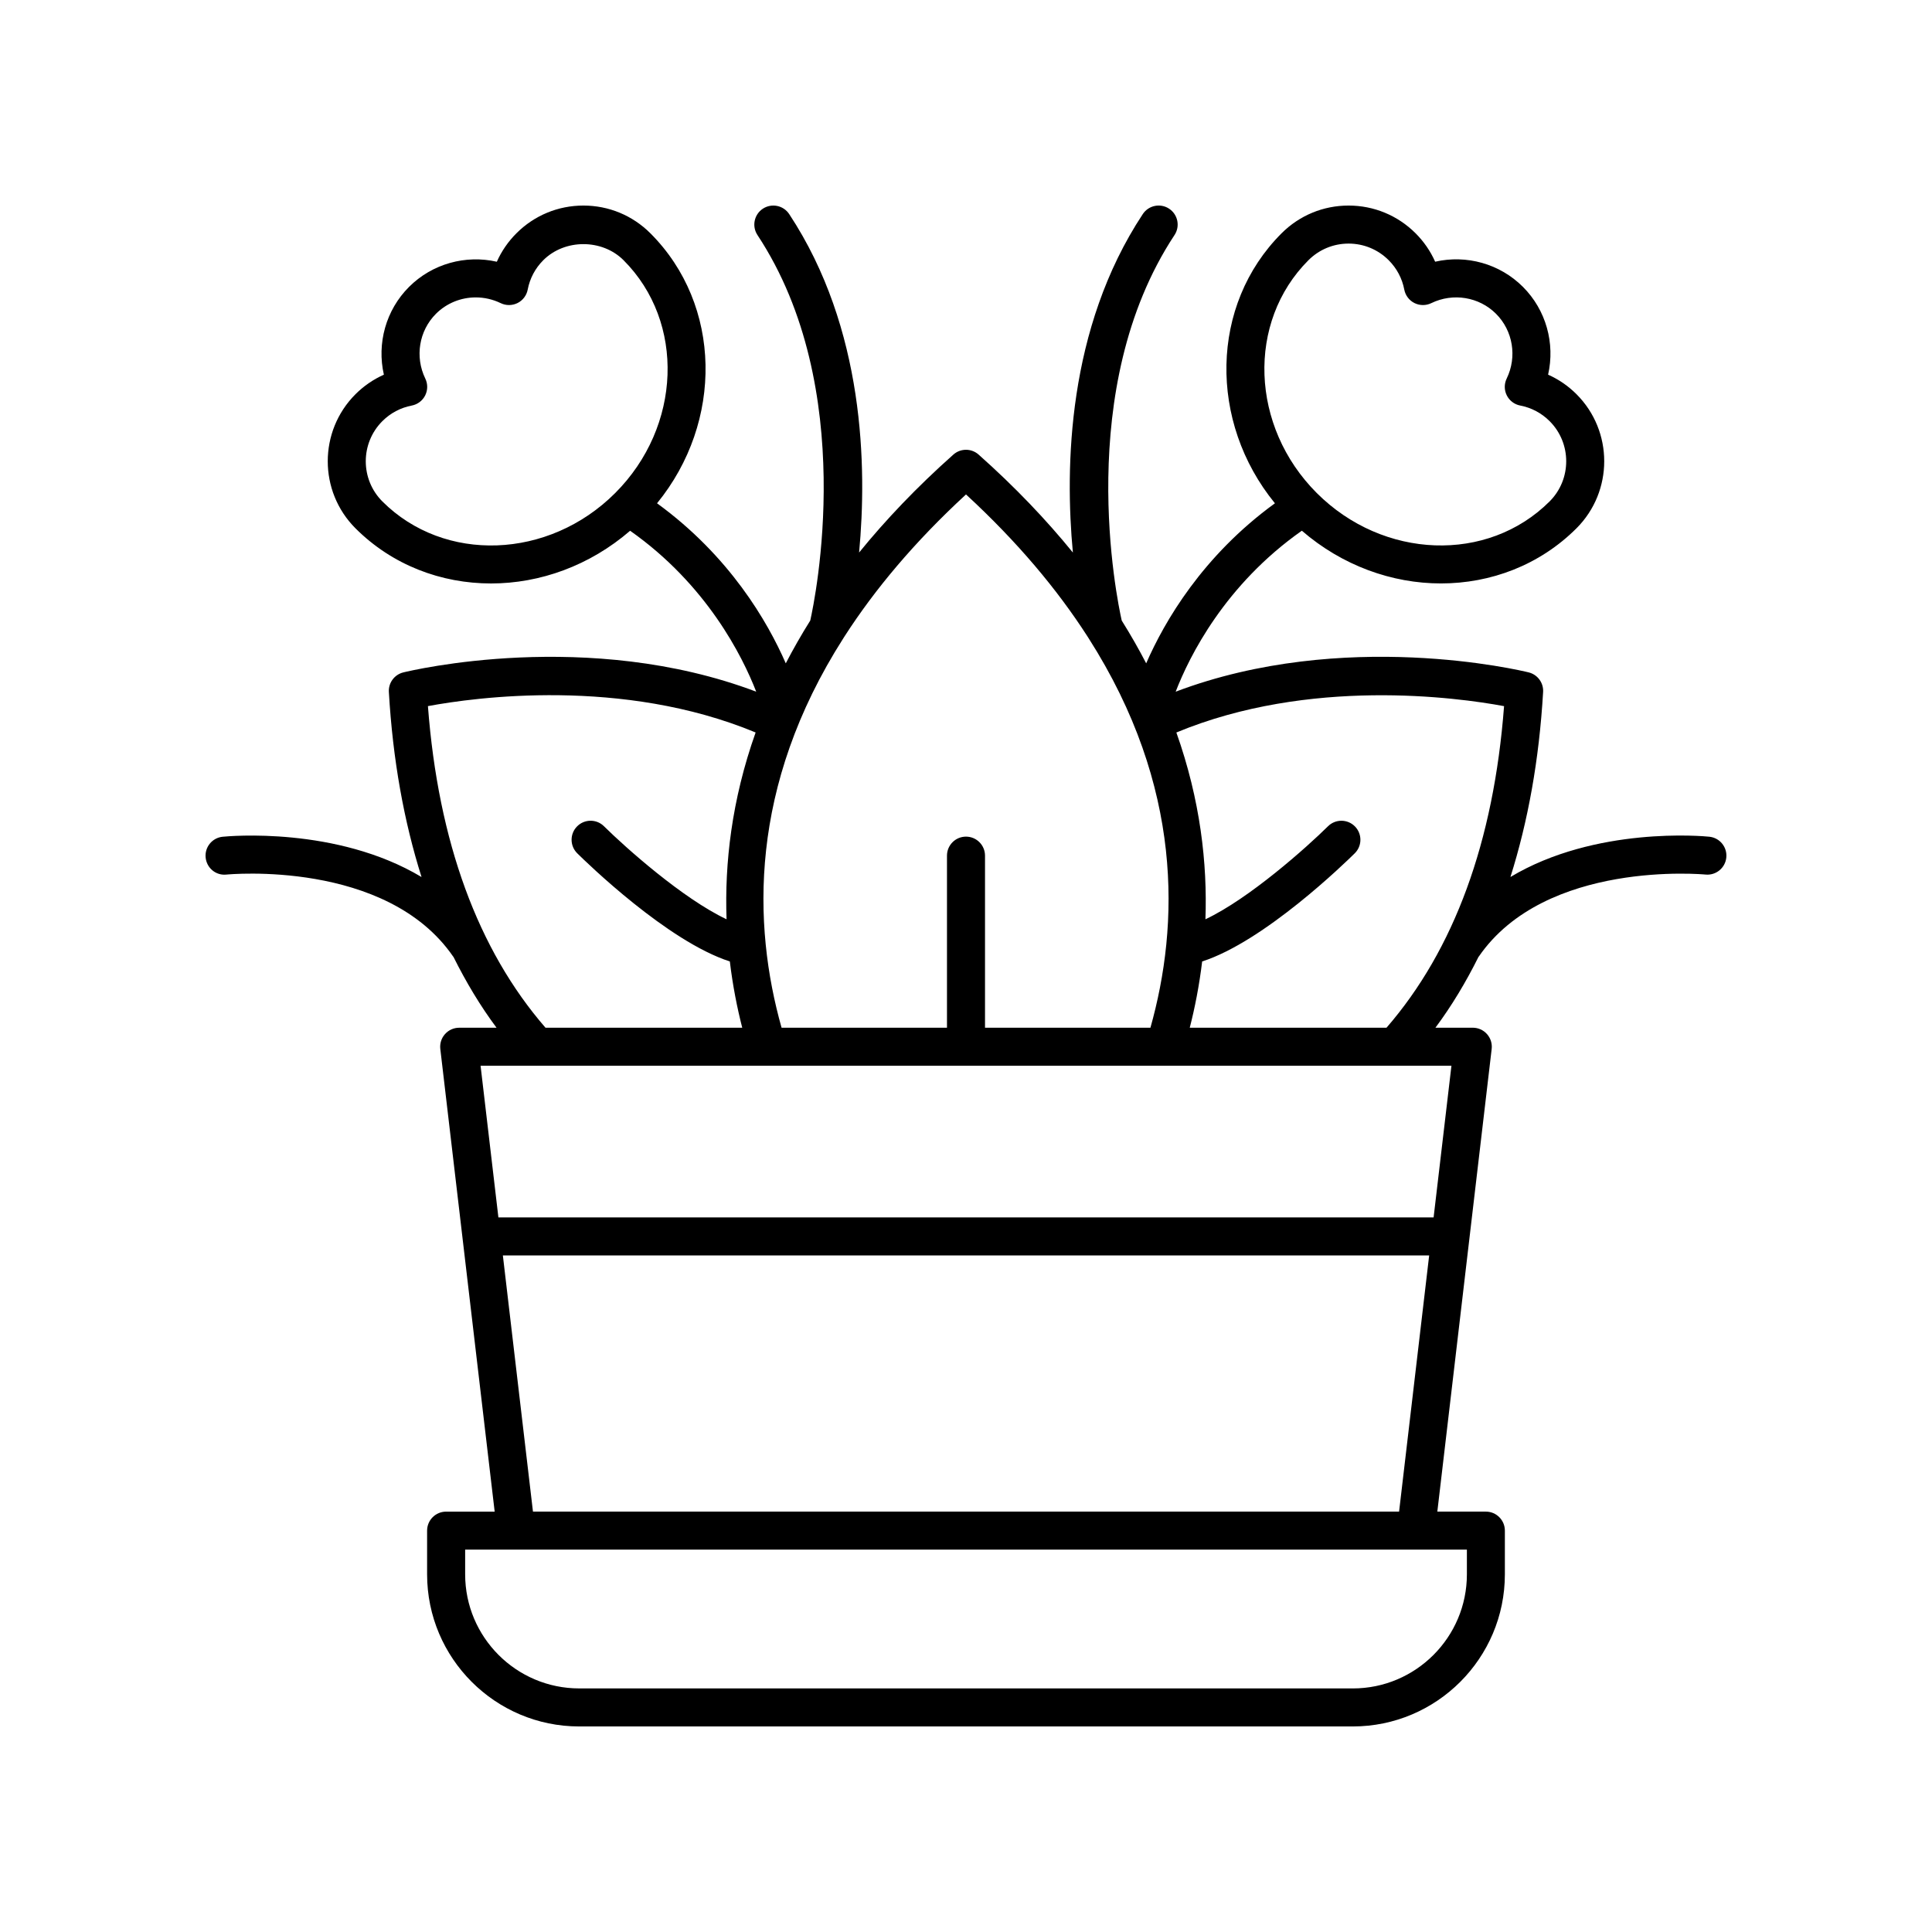 <?xml version="1.0" encoding="UTF-8"?>
<!-- Uploaded to: ICON Repo, www.iconrepo.com, Generator: ICON Repo Mixer Tools -->
<svg fill="#000000" width="800px" height="800px" version="1.1" viewBox="144 144 512 512" xmlns="http://www.w3.org/2000/svg">
 <path d="m204.03 375.77c0.418-0.043 42.344-4.059 60.074 21.746 0.016 0.023 0.043 0.031 0.062 0.055 3.352 6.719 7.121 13.02 11.422 18.789h-9.898c-1.438 0-2.809 0.613-3.766 1.691-0.957 1.074-1.406 2.508-1.238 3.938l14.406 122.61h-12.867c-2.781 0-5.039 2.254-5.039 5.039v11.586c0 22.223 18.082 40.305 40.305 40.305h205.01c22.223 0 40.305-18.082 40.305-40.305v-11.59c0-2.781-2.254-5.039-5.039-5.039h-12.859l14.402-122.61c0.168-1.43-0.281-2.859-1.238-3.938-0.953-1.074-2.324-1.691-3.766-1.691h-9.902c4.301-5.769 8.074-12.066 11.422-18.789 0.016-0.023 0.047-0.031 0.062-0.055 17.672-25.719 59.656-21.785 60.082-21.746 2.762 0.281 5.238-1.73 5.519-4.5 0.281-2.766-1.723-5.238-4.488-5.523-1.531-0.164-30.199-2.816-52.719 10.672 4.641-14.699 7.609-31.004 8.66-49.039 0.141-2.422-1.465-4.602-3.824-5.184-2.07-0.512-49.004-11.734-93.551 5.113 3.637-9.418 13.059-28.328 33.438-42.66 10.699 9.254 23.887 13.973 36.852 13.973 13.207 0 26.164-4.848 35.938-14.621 9.789-9.793 9.789-25.73 0-35.523-2.195-2.195-4.742-3.941-7.531-5.184 1.883-8.281-0.516-17.113-6.668-23.266-6.148-6.148-14.98-8.562-23.266-6.668-1.238-2.789-2.988-5.336-5.184-7.531-4.746-4.738-11.051-7.348-17.762-7.348-6.707 0-13.016 2.613-17.762 7.359-18.992 18.992-19.363 49.977-1.754 71.543-19.199 13.953-29.281 31.32-34.117 42.414-1.941-3.75-4.102-7.535-6.484-11.344-1.246-5.539-12.875-61.465 13.992-102.16 1.531-2.32 0.895-5.445-1.43-6.981-2.316-1.531-5.445-0.895-6.981 1.43-20 30.293-20.652 67.086-18.523 89.691-7.004-8.613-15.234-17.293-24.98-25.957-1.91-1.699-4.789-1.699-6.695 0-9.75 8.664-17.98 17.344-24.98 25.957 2.129-22.605 1.477-59.398-18.523-89.691-1.531-2.32-4.656-2.953-6.981-1.43-2.32 1.531-2.961 4.656-1.43 6.981 26.863 40.691 15.242 96.605 13.992 102.16-2.387 3.812-4.543 7.594-6.488 11.344-4.836-11.094-14.922-28.457-34.117-42.414 17.609-21.566 17.238-52.551-1.754-71.543-4.746-4.75-11.055-7.359-17.762-7.359s-13.016 2.613-17.758 7.359c-2.195 2.195-3.945 4.742-5.184 7.527-8.281-1.879-17.113 0.52-23.266 6.672-6.152 6.148-8.555 14.977-6.668 23.262-2.789 1.242-5.336 2.988-7.531 5.184-9.789 9.793-9.789 25.73 0 35.523 9.777 9.777 22.727 14.621 35.938 14.621 12.965 0 26.152-4.719 36.852-13.969 20.273 14.266 29.742 33.203 33.414 42.648-44.539-16.84-91.457-5.613-93.527-5.106-2.356 0.582-3.965 2.762-3.824 5.184 1.047 18.039 4.016 34.34 8.66 49.039-22.516-13.484-51.176-10.832-52.719-10.672-2.769 0.281-4.781 2.762-4.496 5.527 0.289 2.769 2.727 4.809 5.531 4.492zm286.72-162.81c2.844-2.84 6.621-4.406 10.637-4.406s7.793 1.566 10.633 4.406c2.137 2.137 3.566 4.832 4.129 7.789 0.297 1.539 1.289 2.856 2.688 3.559 1.402 0.699 3.047 0.715 4.461 0.031 5.769-2.805 12.676-1.672 17.168 2.82 4.488 4.492 5.625 11.391 2.82 17.168-0.684 1.41-0.672 3.059 0.031 4.457s2.016 2.394 3.555 2.688c2.961 0.566 5.656 1.996 7.793 4.133 5.863 5.863 5.863 15.41 0 21.273-16.402 16.395-44.078 15.402-61.703-2.215-17.617-17.621-18.609-45.301-2.211-61.703zm-245.42 63.922c-5.863-5.863-5.863-15.41 0-21.273 2.137-2.137 4.832-3.566 7.793-4.133 1.539-0.297 2.852-1.289 3.555-2.688 0.699-1.398 0.715-3.047 0.031-4.457-2.805-5.777-1.668-12.676 2.82-17.168 2.848-2.848 6.664-4.348 10.547-4.348 2.242 0 4.508 0.5 6.621 1.523 1.41 0.684 3.059 0.668 4.461-0.031 1.398-0.703 2.394-2.016 2.688-3.559 0.562-2.957 1.992-5.652 4.129-7.789 5.684-5.684 15.59-5.684 21.273 0 16.402 16.402 15.406 44.082-2.215 61.703-17.625 17.625-45.305 18.617-61.703 2.219zm287.41 284.34c0 16.668-13.559 30.23-30.23 30.23l-205.01-0.004c-16.668 0-30.23-13.559-30.23-30.23v-6.551h265.47zm-247.5-16.629-7.977-67.891h245.48l-7.973 67.891zm238.68-77.969h-247.84l-4.723-40.188h14.793c0.016 0 0.031 0.012 0.047 0.012 0.02 0 0.035-0.008 0.055-0.012h113.73c0.008 0 0.016 0.004 0.023 0.004s0.016-0.004 0.023-0.004h52.547c0.02 0 0.043 0.012 0.062 0.012 0.02 0 0.039-0.008 0.062-0.012h61.07c0.016 0 0.027 0.008 0.039 0.008 0.012 0 0.023-0.008 0.035-0.008h14.801zm18.672-135.49c-2.742 35.988-13.254 64.594-31.16 85.227h-52.137c1.352-5.266 2.516-11.16 3.289-17.566 16.48-5.297 37.922-26.172 40.445-28.668 1.977-1.957 1.992-5.144 0.035-7.125-1.957-1.977-5.144-1.992-7.125-0.039-5.676 5.613-20.852 19.164-32.488 24.656 0.531-14.73-1.324-31.539-7.703-49.5 35.285-14.637 74.297-9.316 86.844-6.984zm-142.59-56.102c13.707 12.633 24.195 25.219 32.137 37.547 0.109 0.191 0.219 0.375 0.352 0.551 25.102 39.324 24.059 76.008 16.383 103.23l-43.836-0.004v-45.602c0-2.781-2.254-5.039-5.039-5.039-2.781 0-5.039 2.254-5.039 5.039v45.602h-43.836c-7.672-27.223-8.719-63.906 16.383-103.23 0.133-0.176 0.246-0.363 0.355-0.559 7.945-12.324 18.434-24.906 32.141-37.539zm-55.754 63.082c-6.379 17.961-8.234 34.773-7.703 49.504-11.637-5.492-26.816-19.043-32.488-24.656-1.977-1.957-5.164-1.941-7.125 0.039-1.957 1.977-1.938 5.164 0.035 7.125 2.527 2.496 23.965 23.371 40.445 28.668 0.77 6.406 1.938 12.301 3.289 17.566h-52.137c-17.91-20.637-28.418-49.238-31.16-85.23 12.535-2.34 51.488-7.684 86.844 6.984z"/>
</svg>